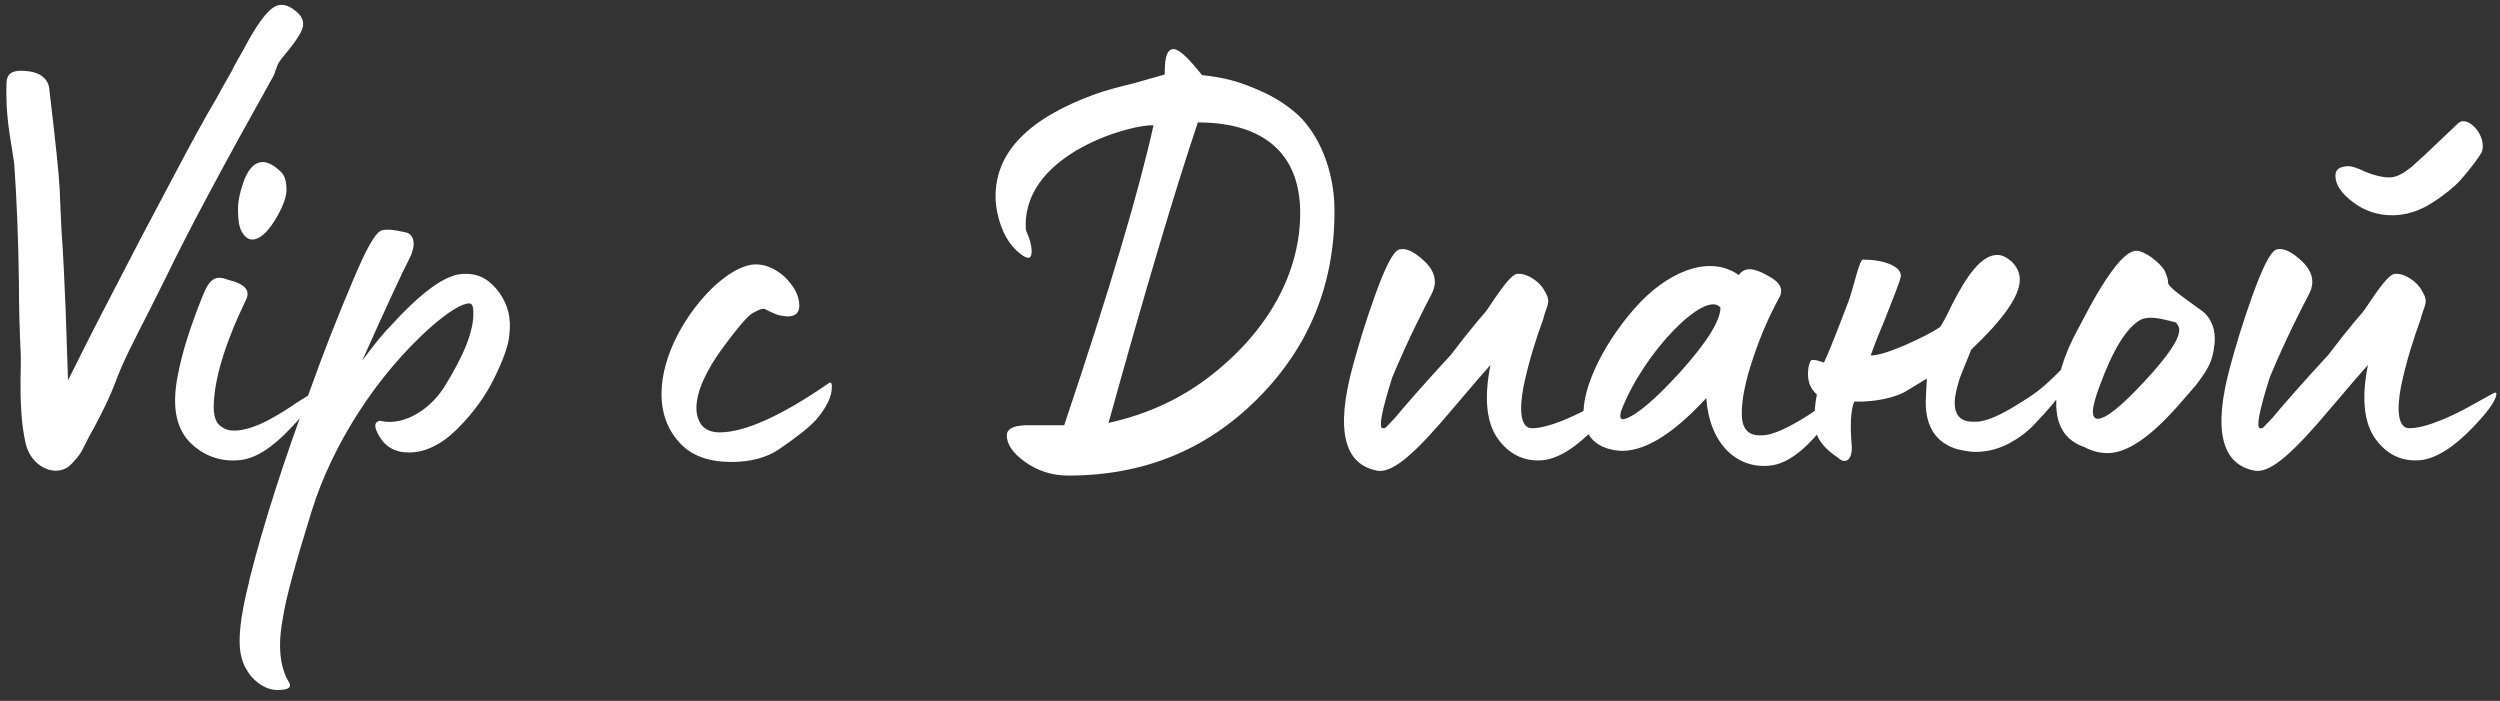 <?xml version="1.0" encoding="UTF-8"?> <svg xmlns="http://www.w3.org/2000/svg" width="239" height="67" viewBox="0 0 239 67" fill="none"><rect x="0" y="0" width="239" height="67" fill="#333333" stroke="none"/><path d="M6.616 44.559C5.203 45.69 2.884 44.559 2.432 42.297C2.262 41.505 2.092 40.487 2.036 39.299C1.866 36.811 2.036 35.171 1.979 33.758C1.866 31.495 1.81 29.29 1.81 27.085C1.753 22.617 1.583 18.828 1.357 15.605L0.905 12.721C0.622 10.798 0.566 9.158 0.622 7.858C0.679 7.009 1.244 6.67 2.375 6.783C3.506 6.84 4.241 7.236 4.581 7.971C4.637 8.14 4.694 8.253 4.694 8.367C5.316 13.569 5.655 16.849 5.712 18.206C5.712 18.433 5.768 19.733 5.881 22.052C6.051 24.37 6.164 26.915 6.277 29.686L6.503 36.359L8.256 32.853L9.614 30.195L13.572 22.561L16.569 16.906C18.266 13.682 19.623 11.194 20.641 9.498L21.263 8.367L22.224 6.67C22.281 6.5 22.62 5.878 23.242 4.804C24.43 2.542 25.504 0.959 26.409 0.563C26.974 0.336 27.596 0.506 28.218 1.015C28.897 1.524 29.123 2.09 28.897 2.768C28.727 3.22 28.332 3.843 27.709 4.634C27.087 5.369 26.748 5.822 26.692 5.935C26.465 6.218 26.296 7.009 26.126 7.292C21.376 15.775 17.926 22.221 15.834 26.576L14.251 29.742C12.837 32.513 11.706 34.662 10.971 36.698C10.575 37.773 9.896 39.186 8.935 40.996C8.765 41.222 8.087 42.579 7.86 43.032C7.634 43.484 7.069 44.163 6.616 44.559ZM24.108 22.9C23.713 22.9 23.373 22.617 23.09 22.108C22.864 21.712 22.751 20.977 22.751 20.016C22.751 19.168 22.977 18.206 23.373 17.132C23.826 16.057 24.391 15.492 25.126 15.492C25.635 15.492 26.257 15.831 26.879 16.453C27.219 16.793 27.388 17.358 27.388 18.15C27.388 18.885 26.992 19.903 26.257 21.09C25.522 22.278 24.787 22.9 24.108 22.9ZM22.864 43.993C20.998 44.163 19.358 43.541 18.058 42.184C16.757 40.77 16.418 38.621 17.04 35.68C17.436 33.588 18.227 31.156 19.358 28.329C20.037 26.576 20.659 26.293 21.79 26.745C23.43 27.141 23.995 27.763 23.486 28.725C21.451 32.966 20.433 36.415 20.433 38.96C20.433 39.922 20.715 40.544 21.224 40.826C22.299 41.675 24.674 40.77 26.088 39.922C26.823 39.526 27.614 39.017 28.35 38.508L29.707 37.66C29.99 37.49 30.159 37.49 30.103 37.716C30.046 38.338 29.255 39.413 27.784 40.939C25.975 42.862 24.335 43.88 22.864 43.993ZM27.608 65.199C27.891 65.595 27.665 65.878 27.043 65.934C25.912 66.104 24.894 65.652 23.989 64.634C23.593 64.125 23.254 63.559 23.084 62.824C22.689 61.354 22.971 58.922 23.82 55.586C23.876 55.36 23.876 55.19 23.933 55.077C25.177 50.157 27.099 44.106 29.757 36.981C30.832 33.984 32.132 30.591 33.772 26.745C34.96 23.918 35.808 22.334 36.43 22.052C36.826 21.882 37.618 21.939 38.805 22.221C39.54 22.391 39.823 23.296 39.201 24.596C38.523 25.897 36.996 29.177 34.62 34.493C35.695 33.022 36.656 31.835 37.505 30.987C39.823 28.442 41.746 26.915 43.216 26.406C43.612 26.236 44.064 26.18 44.573 26.18C45.874 26.18 46.892 26.802 47.74 27.989C48.588 29.177 48.871 30.478 48.702 31.891C48.645 32.966 48.136 34.323 47.288 36.076C46.44 37.829 45.252 39.469 43.725 40.996C42.198 42.523 40.615 43.258 39.088 43.258C37.731 43.258 36.769 42.692 36.147 41.505C35.752 40.77 35.808 40.374 36.204 40.261C36.261 40.204 36.374 40.204 36.487 40.261C38.692 40.713 41.18 39.073 42.481 36.981C44.347 33.984 45.309 31.609 45.252 29.856C45.252 29.29 45.139 29.007 44.856 29.007C44.178 29.007 42.933 29.742 41.18 31.269C36.034 35.85 31.793 42.466 29.814 48.8C28.287 53.72 27.326 57.169 27.043 59.092C26.534 61.75 26.76 63.786 27.608 65.199ZM69.913 44.163C67.821 44.163 66.237 43.597 65.163 42.523C63.862 41.222 63.24 39.582 63.24 37.66C63.24 33.871 65.672 29.799 68.33 27.311C69.856 25.954 71.157 25.275 72.288 25.275C73.193 25.275 74.098 25.671 74.946 26.406C75.907 27.311 76.416 28.272 76.416 29.233C76.416 29.912 76.02 30.251 75.285 30.251C75.116 30.251 74.889 30.195 74.494 30.138C73.815 29.969 73.193 29.516 72.967 29.516C72.74 29.516 72.401 29.686 71.892 29.969C71.383 30.308 70.478 31.382 69.178 33.136C67.425 35.511 66.577 37.49 66.577 39.017C66.577 39.639 66.746 40.204 67.085 40.657C67.481 41.109 68.047 41.335 68.782 41.335C71.214 41.335 74.72 39.752 79.3 36.585C79.47 36.529 79.526 36.698 79.526 36.981C79.526 37.942 79.018 38.96 78 40.148C77.378 40.826 76.19 41.788 74.437 42.975C73.249 43.767 71.723 44.163 69.913 44.163ZM102.131 45.463C100.548 45.463 99.191 45.011 98.003 44.163C96.815 43.315 96.25 42.466 96.25 41.618C96.25 40.939 97.042 40.6 98.568 40.657H101.735C106.09 27.707 108.917 18.15 110.274 11.986C108.408 11.816 98.059 14.53 98.059 21.486C98.059 21.769 98.059 21.939 98.116 22.108C98.455 22.843 98.625 23.465 98.625 24.031C98.625 24.766 98.286 24.823 97.607 24.314C96.476 23.465 95.741 22.165 95.345 20.355C95.232 19.846 95.175 19.281 95.175 18.772C95.175 14.53 98.342 11.307 104.732 8.989C105.694 8.649 106.938 8.31 108.352 7.971L111.349 7.122C111.349 5.991 111.405 4.691 112.197 4.691C112.706 4.691 113.611 5.539 114.911 7.179C116.891 7.405 118.361 7.688 120.906 8.876C122.206 9.498 123.281 10.233 124.186 11.081C125.995 12.834 127.579 16.114 127.579 20.186C127.579 27.198 125.147 33.192 120.227 38.112C115.307 43.032 109.313 45.463 102.131 45.463ZM105.976 40.43C109.822 39.582 113.158 37.999 116.042 35.68C121.754 31.1 124.299 25.558 124.299 20.355C124.299 14.53 120.623 11.703 114.516 11.703C112.254 18.433 109.426 27.989 105.976 40.43ZM131.744 45.011C128.464 44.446 127.673 41.109 129.313 35.058C129.822 33.192 130.5 30.873 131.462 28.216C132.423 25.558 133.158 24.087 133.724 23.861C134.232 23.692 134.968 23.918 135.816 24.653C136.721 25.388 137.173 26.123 137.173 26.971C137.173 27.311 137.06 27.763 136.777 28.272C136.268 29.233 134.628 32.4 133.101 36.076C132.14 39.13 131.801 40.77 132.14 40.939H132.366C132.423 40.939 132.706 40.657 133.384 39.922C134.176 38.96 135.986 36.868 138.7 33.927L140.057 32.174C140.905 31.1 141.584 30.308 141.98 29.856C142.432 29.347 144.355 26.01 145.147 26.18C145.995 26.123 147.182 26.915 147.635 27.763C148.37 28.951 147.861 29.12 147.522 30.534C146.843 32.4 146.165 34.493 145.656 36.924C145.203 39.243 145.373 40.939 146.447 40.939C147.974 40.939 150.462 39.865 152.724 38.564L154.364 37.66C154.647 37.49 154.817 37.49 154.76 37.716C154.704 38.338 153.912 39.413 152.442 40.939C150.632 42.806 148.992 43.823 147.522 43.993C145.712 44.163 144.242 43.428 143.167 41.901C142.093 40.374 141.867 37.999 142.489 34.889C141.98 35.454 140.792 36.811 138.983 38.96C135.42 43.201 133.271 45.181 131.744 45.011ZM169.285 44.502C165.949 44.898 163.404 42.297 163.121 38.055C159.841 41.618 157.07 43.258 154.752 43.088C148.588 42.466 151.924 34.267 156.448 29.29C159.05 26.349 163.178 24.144 166.231 26.293C166.74 25.558 167.589 25.558 168.889 26.293C170.133 26.915 170.529 27.594 170.133 28.385C169.229 30.025 168.38 31.891 167.645 34.097C166.91 36.246 166.514 38.055 166.514 39.526C166.514 40.883 167.023 41.675 168.38 41.618C170.642 41.675 175.506 37.829 175.675 37.716C175.958 37.49 176.071 37.49 176.071 37.716C176.015 38.451 175.279 39.582 173.979 41.222C172.339 43.201 170.755 44.332 169.285 44.502ZM154.978 39.299C154.808 39.922 154.921 40.204 155.374 40.035C156.448 39.695 158.201 38.225 160.576 35.624C163.178 32.74 164.478 30.647 164.478 29.403C163.065 27.65 157.127 33.644 154.978 39.299ZM175.729 43.767C174.428 42.919 173.75 42.014 173.58 41.166C173.524 40.713 173.467 40.317 173.467 39.922C173.467 39.299 173.524 38.564 173.693 37.716C173.128 37.207 172.845 36.585 172.845 35.793C172.845 35.284 172.902 34.889 173.071 34.549C173.128 34.323 173.58 34.38 174.372 34.662C174.768 33.814 175.22 32.683 175.729 31.382L176.577 29.177C177.199 27.707 177.765 24.54 178.161 24.823C180.197 24.823 181.723 25.501 181.723 26.349C181.723 26.576 181.497 27.198 181.101 28.216C180.706 29.177 180.31 30.308 179.801 31.495C179.292 32.683 179.009 33.531 178.839 33.984C179.518 33.984 180.592 33.644 182.063 33.022C183.59 32.344 184.721 31.778 185.456 31.269C185.625 31.1 186.021 30.364 186.643 29.064C188 26.406 189.414 24.37 190.941 24.37C191.393 24.37 191.846 24.596 192.355 25.049C192.864 25.558 193.09 26.123 193.09 26.745C193.09 28.272 191.563 30.478 188.453 33.418L187.492 35.793C187.209 36.472 186.869 37.773 186.869 38.508C186.869 39.695 187.435 40.317 188.623 40.317C188.962 40.317 189.245 40.317 189.414 40.261C190.489 40.091 192.072 39.243 194.278 37.773C195.352 37.037 196.54 35.906 197.84 34.493C198.01 34.267 198.349 34.436 198.349 34.889C198.349 35.963 197.105 37.829 194.56 40.487C193.882 41.222 193.203 41.731 192.524 42.127C191.337 42.862 190.093 43.201 188.849 43.201C188.34 43.201 187.718 43.088 187.039 42.919C185.06 42.297 184.099 40.77 184.099 38.451C184.099 37.999 184.155 37.264 184.212 36.189L182.063 37.49C181.214 37.942 179.461 38.451 177.256 38.395C176.917 39.299 176.86 40.713 177.03 42.692C177.086 44.05 176.351 44.389 175.729 43.767ZM201.495 43.315C200.76 43.315 200.024 43.145 199.289 42.749C197.48 42.127 196.575 40.77 196.575 38.564C196.575 36.246 197.31 33.871 198.724 31.326C198.893 31.043 199.798 29.233 200.477 28.102C201.551 26.293 203.022 24.087 204.153 23.974C205.001 23.918 206.471 25.105 206.924 25.84C207.15 26.349 207.263 26.689 207.263 26.915V27.028C207.263 27.198 207.489 27.424 207.941 27.82C208.563 28.329 209.921 29.29 210.543 29.742C211.165 30.195 211.73 31.156 211.73 32.287C211.73 32.627 211.73 32.909 211.674 33.079C211.561 34.436 211.052 35.284 210.317 36.302C210.034 36.698 209.864 36.924 209.694 37.094L208.168 38.847C205.51 41.844 203.304 43.315 201.495 43.315ZM200.533 40.035C201.325 40.035 202.795 38.847 205.001 36.472C207.206 34.097 208.337 32.457 208.337 31.552C208.337 31.269 208.224 31.043 207.998 30.817L207.319 30.647C206.415 30.421 205.34 30.195 204.605 30.591C203.304 31.326 202.004 33.418 200.76 36.811C200.307 37.999 200.081 38.847 200.081 39.356C200.081 39.808 200.251 40.035 200.533 40.035ZM228.693 20.581C227.336 20.581 226.092 20.186 224.961 19.337C223.83 18.489 223.265 17.641 223.265 16.793C223.265 16.171 223.717 15.888 224.565 15.888C224.848 15.888 225.357 16.057 226.205 16.453C227.054 16.793 227.789 16.962 228.411 16.962C229.033 16.962 229.655 16.679 230.56 15.944L231.747 14.87L235.027 11.76C235.988 10.968 237.855 13.117 237.233 14.587C236.78 15.322 236.215 16.057 235.536 16.849C234.914 17.641 233.896 18.489 232.595 19.337C231.295 20.186 229.994 20.581 228.693 20.581ZM215.63 45.011C212.351 44.446 211.559 41.109 213.199 35.058C213.708 33.192 214.386 30.873 215.348 28.216C216.309 25.558 217.044 24.087 217.61 23.861C218.119 23.692 218.854 23.918 219.702 24.653C220.607 25.388 221.059 26.123 221.059 26.971C221.059 27.311 220.946 27.763 220.663 28.272C220.154 29.233 218.514 32.4 216.988 36.076C216.026 39.13 215.687 40.77 216.026 40.939H216.252C216.309 40.939 216.592 40.657 217.27 39.922C218.062 38.96 219.872 36.868 222.586 33.927L223.943 32.174C224.792 31.1 225.47 30.308 225.866 29.856C226.318 29.347 228.241 26.01 229.033 26.18C229.881 26.123 231.069 26.915 231.521 27.763C232.256 28.951 231.747 29.12 231.408 30.534C230.729 32.4 230.051 34.493 229.542 36.924C229.089 39.243 229.259 40.939 230.333 40.939C231.86 40.939 234.349 39.865 236.61 38.564L238.25 37.66C238.533 37.49 238.703 37.49 238.646 37.716C238.59 38.338 237.798 39.413 236.328 40.939C234.518 42.806 232.878 43.823 231.408 43.993C229.598 44.163 228.128 43.428 227.054 41.901C225.979 40.374 225.753 37.999 226.375 34.889C225.866 35.454 224.678 36.811 222.869 38.96C219.306 43.201 217.157 45.181 215.63 45.011Z" fill="white"></path></svg> 